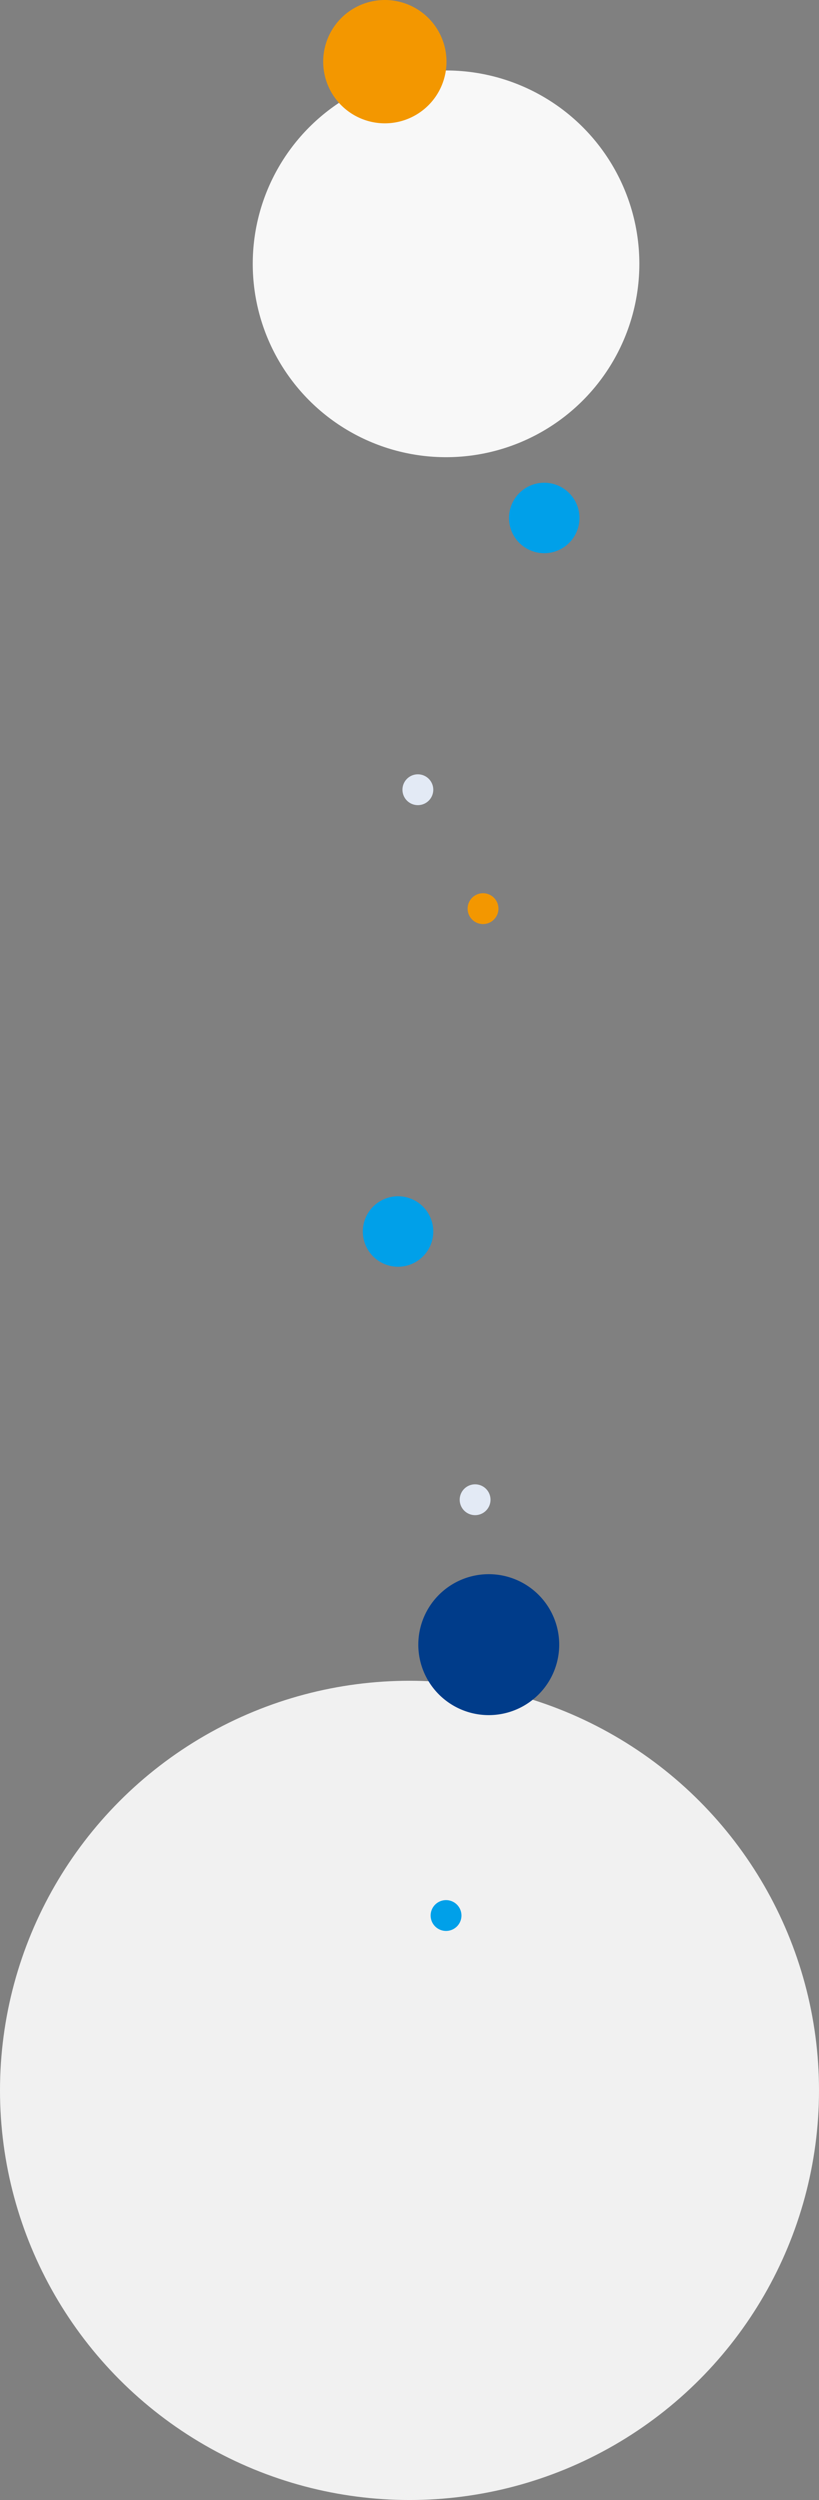 <svg xmlns="http://www.w3.org/2000/svg" width="930" height="2838" viewBox="0 0 930 2838">
  <rect x="0" y="0" width="930" height="2838" fill="#808080" stroke="none"/>
  <g id="グループ_357" data-name="グループ 357" transform="translate(257 -2041)">
    <g id="グループ_242" data-name="グループ 242" transform="translate(290.031 2513.518)">
      <path id="パス_21" data-name="パス 21" d="M1020.787,648.346a40,40,0,1,0-40-40,40,40,0,0,0,40,40" transform="translate(-949.819 -492.864)" fill="#00a0e9"/>
    </g>
    <circle id="楕円形_9" data-name="楕円形 9" cx="219.5" cy="219.5" r="219.5" transform="translate(30 2121)" fill="#f8f8f8"/>
    <g id="グループ_237" data-name="グループ 237" transform="translate(79.031 1965.518)">
      <path id="パス_21-2" data-name="パス 21" d="M1050.786,708.346a70,70,0,1,0-70-70,70,70,0,0,0,70,70" transform="translate(-949.818 -492.864)" fill="#f39700"/>
    </g>
    <circle id="楕円形_8" data-name="楕円形 8" cx="465" cy="465" r="465" transform="translate(-257 3949)" fill="#f1f1f1"/>
    <g id="グループ_251" data-name="グループ 251" transform="translate(187.031 3752.518)">
      <path id="パス_21-3" data-name="パス 21" d="M1060.787,728.346a80,80,0,1,0-80-80,80,80,0,0,0,80,80" transform="translate(-949.819 -492.864)" fill="#003c8a"/>
    </g>
    <g id="グループ_239" data-name="グループ 239" transform="translate(124.031 3323.518)">
      <path id="パス_21-4" data-name="パス 21" d="M1020.787,648.346a40,40,0,1,0-40-40,40,40,0,0,0,40,40" transform="translate(-949.819 -492.864)" fill="#00a0e9"/>
    </g>
    <g id="グループ_240" data-name="グループ 240" transform="translate(243.031 2979.518)">
      <path id="パス_21-5" data-name="パス 21" d="M998.287,603.346a17.5,17.5,0,1,0-17.5-17.5,17.5,17.5,0,0,0,17.5,17.5" transform="translate(-949.819 -492.864)" fill="#f39700"/>
    </g>
    <g id="グループ_241" data-name="グループ 241" transform="translate(169.031 2844.518)">
      <path id="パス_21-6" data-name="パス 21" d="M998.287,603.346a17.5,17.5,0,1,0-17.5-17.5,17.5,17.5,0,0,0,17.5,17.5" transform="translate(-949.819 -492.864)" fill="#e3eaf5"/>
    </g>
    <g id="グループ_248" data-name="グループ 248" transform="translate(201.031 4122.518)">
      <path id="パス_21-7" data-name="パス 21" d="M998.287,603.346a17.5,17.5,0,1,0-17.5-17.5,17.5,17.5,0,0,0,17.5,17.5" transform="translate(-949.819 -492.864)" fill="#00a0e9"/>
    </g>
    <g id="グループ_252" data-name="グループ 252" transform="translate(234.031 3650.518)">
      <path id="パス_21-8" data-name="パス 21" d="M998.287,603.346a17.5,17.5,0,1,0-17.5-17.5,17.5,17.5,0,0,0,17.5,17.5" transform="translate(-949.819 -492.864)" fill="#e3eaf5"/>
    </g>
  </g>
</svg>
